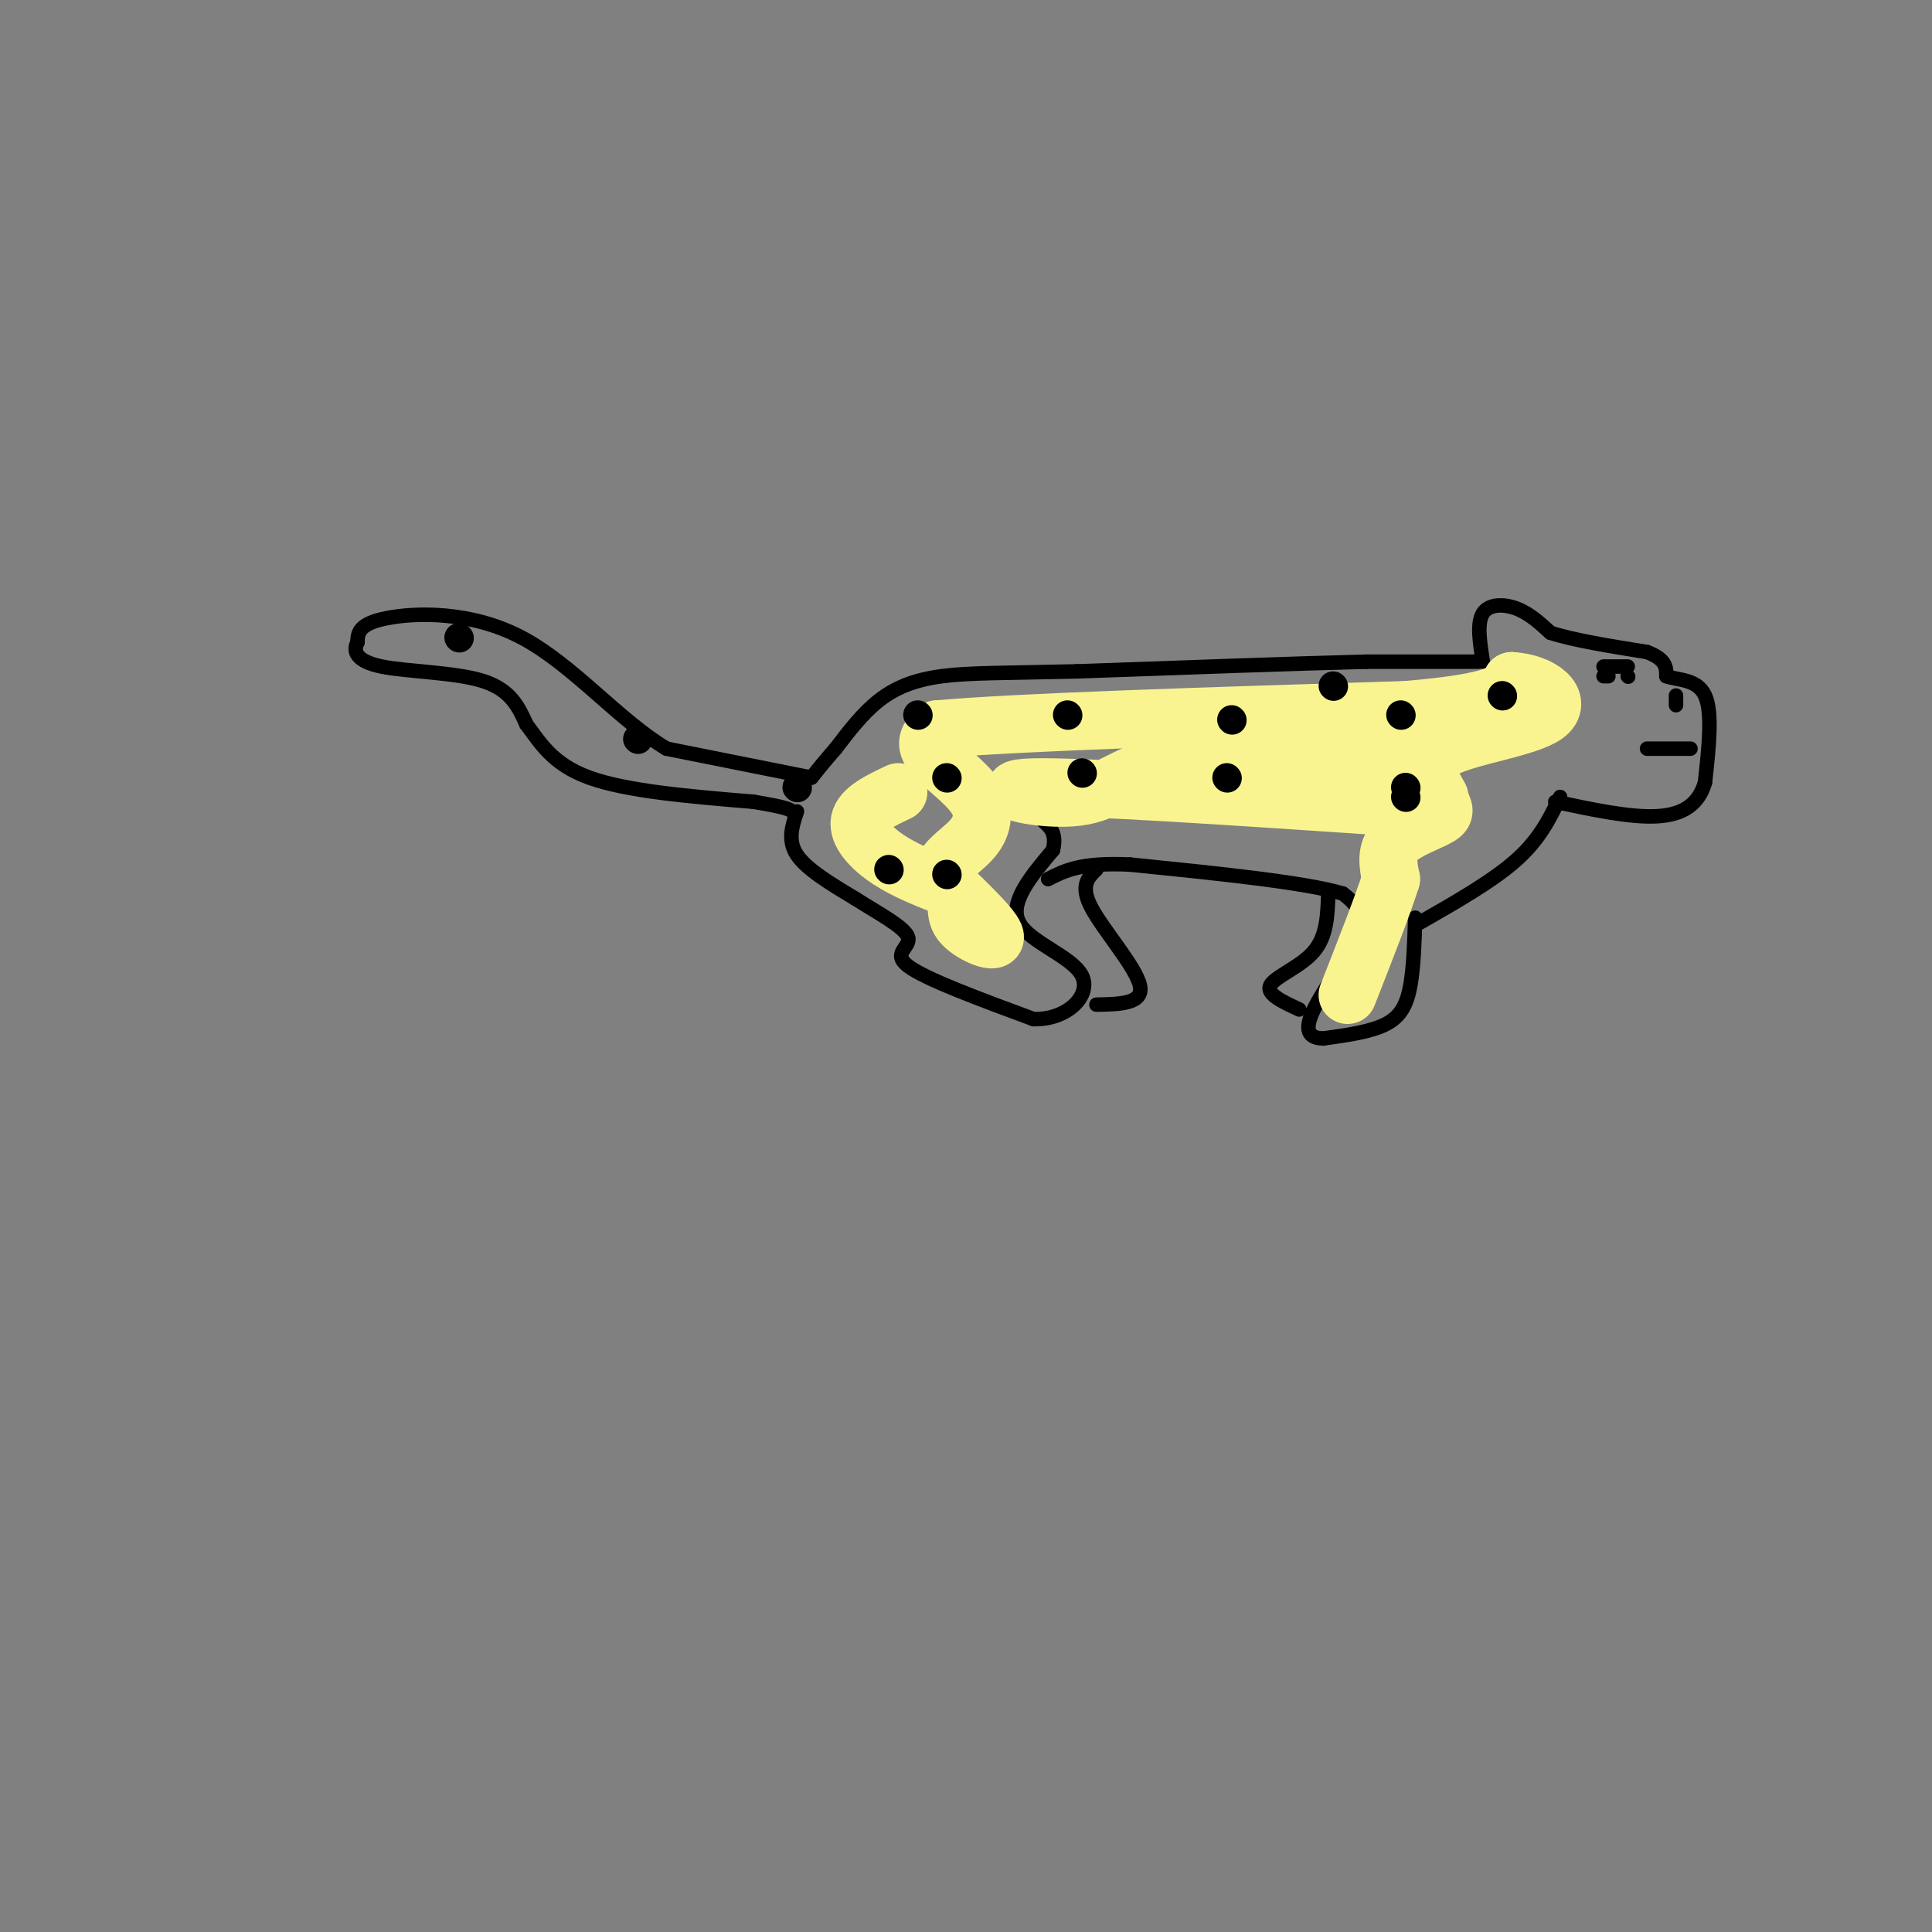 <svg viewBox='0 0 400 400' version='1.1' xmlns='http://www.w3.org/2000/svg' xmlns:xlink='http://www.w3.org/1999/xlink'><rect x="0" y="0" width="400" height="400" fill="#808080" stroke="none"/><g fill='none' stroke='#000000' stroke-width='3' stroke-linecap='round' stroke-linejoin='round'><path d='M307,137c-0.622,-4.000 -1.244,-8.000 0,-10c1.244,-2.000 4.356,-2.000 7,-1c2.644,1.000 4.822,3.000 7,5'/><path d='M321,131c4.500,1.500 12.250,2.750 20,4'/><path d='M341,135c4.000,1.500 4.000,3.250 4,5'/><path d='M345,140c2.400,0.867 6.400,0.533 8,4c1.600,3.467 0.800,10.733 0,18'/><path d='M353,162c-1.289,4.489 -4.511,6.711 -10,7c-5.489,0.289 -13.244,-1.356 -21,-3'/><path d='M323,165c-2.083,4.333 -4.167,8.667 -9,13c-4.833,4.333 -12.417,8.667 -20,13'/><path d='M306,137c0.000,0.000 -23.000,0.000 -23,0'/><path d='M283,137c-13.833,0.333 -36.917,1.167 -60,2'/><path d='M223,139c-14.952,0.357 -22.333,0.250 -28,1c-5.667,0.750 -9.619,2.357 -13,5c-3.381,2.643 -6.190,6.321 -9,10'/><path d='M173,155c-2.333,2.667 -3.667,4.333 -5,6'/><path d='M168,161c0.000,0.000 -30.000,-6.000 -30,-6'/><path d='M138,155c-9.833,-5.833 -19.417,-17.417 -30,-23c-10.583,-5.583 -22.167,-5.167 -28,-4c-5.833,1.167 -5.917,3.083 -6,5'/><path d='M74,133c-0.940,1.833 -0.292,3.917 5,5c5.292,1.083 15.226,1.167 21,3c5.774,1.833 7.387,5.417 9,9'/><path d='M109,150c2.778,3.622 5.222,8.178 13,11c7.778,2.822 20.889,3.911 34,5'/><path d='M156,166c7.000,1.167 7.500,1.583 8,2'/><path d='M165,168c-1.000,3.000 -2.000,6.000 0,9c2.000,3.000 7.000,6.000 12,9'/><path d='M177,186c4.655,2.976 10.292,5.917 11,8c0.708,2.083 -3.512,3.310 0,6c3.512,2.690 14.756,6.845 26,11'/><path d='M214,211c7.143,0.143 12.000,-5.000 10,-9c-2.000,-4.000 -10.857,-6.857 -13,-11c-2.143,-4.143 2.429,-9.571 7,-15'/><path d='M218,176c0.833,-3.500 -0.583,-4.750 -2,-6'/><path d='M293,190c-0.156,5.089 -0.311,10.178 -1,14c-0.689,3.822 -1.911,6.378 -5,8c-3.089,1.622 -8.044,2.311 -13,3'/><path d='M274,215c-3.036,-0.036 -4.125,-1.625 -2,-6c2.125,-4.375 7.464,-11.536 9,-16c1.536,-4.464 -0.732,-6.232 -3,-8'/><path d='M278,185c-7.833,-2.333 -25.917,-4.167 -44,-6'/><path d='M234,179c-10.167,-0.500 -13.583,1.250 -17,3'/><path d='M227,180c-1.733,1.689 -3.467,3.378 -1,8c2.467,4.622 9.133,12.178 10,16c0.867,3.822 -4.067,3.911 -9,4'/><path d='M275,185c-0.133,4.400 -0.267,8.800 -3,12c-2.733,3.200 -8.067,5.200 -9,7c-0.933,1.800 2.533,3.400 6,5'/><path d='M332,140c0.000,0.000 1.000,0.000 1,0'/><path d='M347,144c0.000,0.000 0.000,2.000 0,2'/><path d='M350,155c0.000,0.000 -9.000,0.000 -9,0'/><path d='M332,138c0.000,0.000 5.000,0.000 5,0'/><path d='M337,140c0.000,0.000 0.100,0.100 0.1,0.1'/></g>
<g fill='none' stroke='#F9F490' stroke-width='12' stroke-linecap='round' stroke-linejoin='round'><path d='M186,164c-3.756,1.778 -7.511,3.556 -8,6c-0.489,2.444 2.289,5.556 6,8c3.711,2.444 8.356,4.222 13,6'/><path d='M197,184c1.917,2.190 0.208,4.667 2,7c1.792,2.333 7.083,4.524 7,3c-0.083,-1.524 -5.542,-6.762 -11,-12'/><path d='M195,182c-0.550,-3.250 3.574,-5.376 6,-8c2.426,-2.624 3.153,-5.745 1,-9c-2.153,-3.255 -7.187,-6.644 -9,-9c-1.813,-2.356 -0.407,-3.678 1,-5'/><path d='M194,151c16.333,-1.500 56.667,-2.750 97,-4'/><path d='M291,147c19.833,-1.667 20.917,-3.833 22,-6'/><path d='M313,141c6.226,0.357 10.792,4.250 7,7c-3.792,2.750 -15.940,4.357 -21,7c-5.060,2.643 -3.030,6.321 -1,10'/><path d='M298,165c0.369,2.250 1.792,2.875 0,4c-1.792,1.125 -6.798,2.750 -9,5c-2.202,2.250 -1.601,5.125 -1,8'/><path d='M288,182c-1.667,5.333 -5.333,14.667 -9,24'/><path d='M287,167c-31.548,-2.125 -63.095,-4.250 -73,-4c-9.905,0.250 1.833,2.875 9,2c7.167,-0.875 9.762,-5.250 20,-7c10.238,-1.750 28.119,-0.875 46,0'/><path d='M289,158c-1.713,-0.532 -28.995,-1.864 -41,-2c-12.005,-0.136 -8.733,0.922 -5,2c3.733,1.078 7.928,2.175 3,3c-4.928,0.825 -18.979,1.379 -14,2c4.979,0.621 28.990,1.311 53,2'/><path d='M285,165c6.167,0.333 -4.917,0.167 -16,0'/></g>
<g fill='none' stroke='#000000' stroke-width='6' stroke-linecap='round' stroke-linejoin='round'><path d='M196,161c0.000,0.000 0.100,0.100 0.1,0.1'/><path d='M221,148c0.000,0.000 0.100,0.100 0.1,0.1'/><path d='M255,149c0.000,0.000 0.100,0.100 0.1,0.1'/><path d='M290,148c0.000,0.000 0.100,0.100 0.1,0.1'/><path d='M311,144c0.000,0.000 0.100,0.100 0.1,0.1'/><path d='M291,165c0.000,0.000 0.100,0.100 0.1,0.1'/><path d='M254,161c0.000,0.000 0.100,0.100 0.1,0.1'/><path d='M276,142c0.000,0.000 0.100,0.100 0.1,0.1'/><path d='M291,163c0.000,0.000 0.100,0.100 0.1,0.1'/><path d='M224,160c0.000,0.000 0.100,0.100 0.1,0.1'/><path d='M190,148c0.000,0.000 0.100,0.100 0.1,0.1'/><path d='M184,180c0.000,0.000 0.100,0.100 0.1,0.1'/><path d='M196,181c0.000,0.000 0.100,0.100 0.1,0.1'/><path d='M165,163c0.000,0.000 0.100,0.100 0.1,0.1'/><path d='M132,153c0.000,0.000 0.100,0.100 0.1,0.1'/><path d='M95,132c0.000,0.000 0.100,0.100 0.1,0.1'/></g>
</svg>